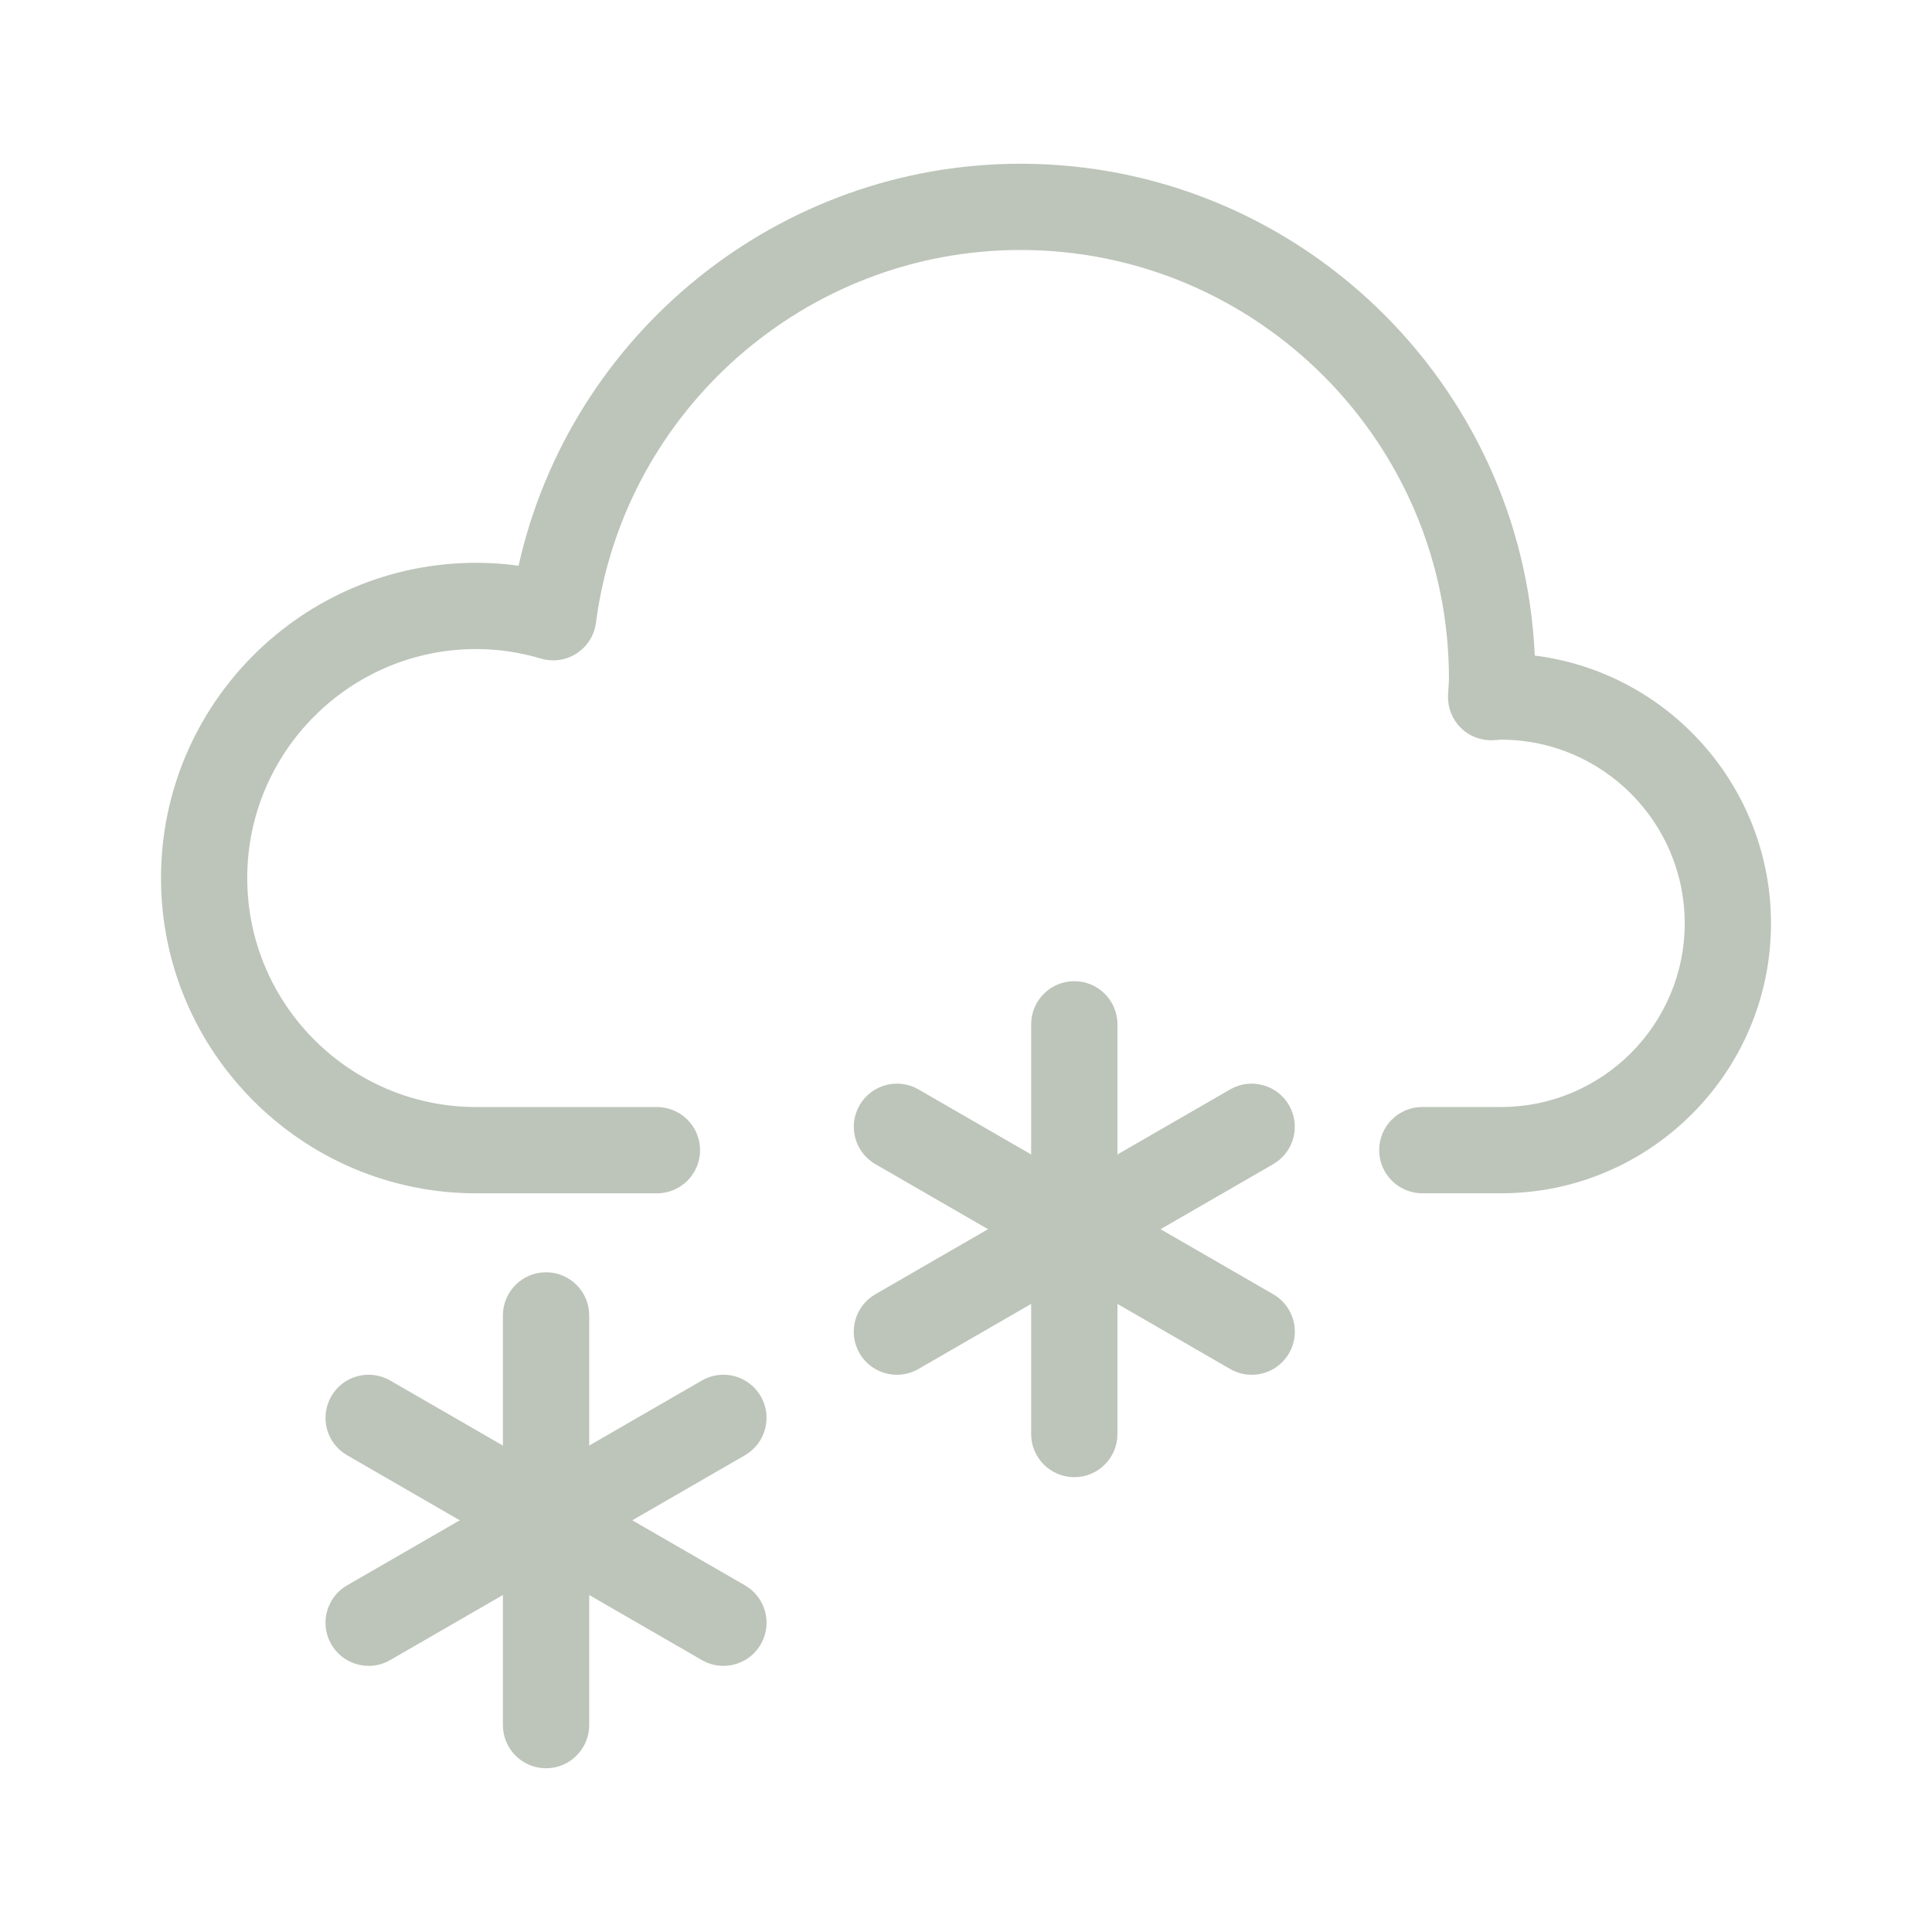 <?xml version="1.0" encoding="utf-8"?>
<!-- Generator: Adobe Illustrator 21.0.2, SVG Export Plug-In . SVG Version: 6.00 Build 0)  -->
<svg version="1.1" id="Ebene_1" xmlns="http://www.w3.org/2000/svg" xmlns:xlink="http://www.w3.org/1999/xlink" x="0px" y="0px"
	 viewBox="0 0 36 36" style="enable-background:new 0 0 36 36;" xml:space="preserve">
<style type="text/css">
	.st0{fill:#bdc5ba;}
</style>
<g>
	<g>
		<path class="st0" d="M26.503,22.235c-0.444,0-0.804-0.36-0.804-0.804c0-0.444,0.36-0.804,0.804-0.804
			l1.467-0c1.887,0,3.422-1.535,3.422-3.422c0-1.887-1.535-3.422-3.422-3.422
			c-0.021,0-0.042,0.002-0.063,0.004L27.82,13.793c-0.226,0.01-0.444-0.075-0.603-0.234
			c-0.159-0.159-0.245-0.378-0.235-0.603l0.009-0.153c0.004-0.053,0.008-0.106,0.008-0.16
			c0-4.403-3.582-7.985-7.985-7.985c-3.993,0-7.393,2.986-7.909,6.946
			c-0.03,0.233-0.161,0.441-0.358,0.57c-0.197,0.129-0.44,0.164-0.666,0.098
			C9.684,12.154,9.278,12.094,8.874,12.094c-2.353,0-4.267,1.914-4.267,4.267
			c0,2.353,1.914,4.267,4.267,4.267l3.367,0c0.444,0,0.804,0.36,0.804,0.804
			c0,0.444-0.36,0.804-0.804,0.804l-3.368-0C5.635,22.235,3,19.6,3,16.361
			c0-3.239,2.635-5.874,5.874-5.874c0.263,0,0.527,0.018,0.789,0.054
			c0.968-4.326,4.846-7.49,9.352-7.49c5.146,0,9.358,4.073,9.583,9.165
			C31.075,12.525,33,14.645,33,17.206c0,2.773-2.256,5.029-5.029,5.029L26.503,22.235z"/>
	</g>
	<g>
		<g>
			<path class="st0" d="M10.175,32.949c-0.444,0-0.804-0.36-0.804-0.804v-7.634
				c0-0.444,0.36-0.804,0.804-0.804c0.444,0,0.804,0.36,0.804,0.804v7.634
				C10.978,32.589,10.618,32.949,10.175,32.949z"/>
		</g>
		<g>
			<path class="st0" d="M13.479,31.041c-0.136,0-0.274-0.035-0.401-0.108l-6.611-3.817
				c-0.384-0.222-0.516-0.713-0.294-1.098c0.221-0.385,0.713-0.516,1.098-0.294l6.611,3.817
				c0.384,0.222,0.516,0.713,0.294,1.098C14.027,30.897,13.757,31.041,13.479,31.041z"/>
		</g>
		<g>
			<path class="st0" d="M6.87,31.041c-0.278,0-0.548-0.144-0.697-0.402
				c-0.222-0.384-0.09-0.876,0.294-1.098l6.611-3.817c0.385-0.223,0.876-0.09,1.098,0.294
				c0.222,0.384,0.09,0.876-0.294,1.098l-6.611,3.817C7.144,31.007,7.006,31.041,6.87,31.041z"/>
		</g>
	</g>
	<g>
		<g>
			<path class="st0" d="M20.018,27.525c-0.444,0-0.804-0.36-0.804-0.804v-7.634
				c0-0.444,0.36-0.804,0.804-0.804c0.444,0,0.804,0.36,0.804,0.804v7.634
				C20.822,27.165,20.462,27.525,20.018,27.525z"/>
		</g>
		<g>
			<path class="st0" d="M23.323,25.617c-0.136,0-0.274-0.035-0.401-0.108l-6.611-3.817
				c-0.384-0.222-0.516-0.713-0.294-1.098c0.222-0.384,0.714-0.517,1.098-0.294l6.611,3.817
				c0.384,0.222,0.516,0.713,0.294,1.098C23.871,25.473,23.601,25.617,23.323,25.617z"/>
		</g>
		<g>
			<path class="st0" d="M16.713,25.617c-0.278,0-0.548-0.144-0.697-0.402
				c-0.222-0.384-0.09-0.876,0.294-1.098l6.611-3.817c0.384-0.222,0.876-0.09,1.098,0.294
				c0.222,0.384,0.09,0.876-0.294,1.098l-6.611,3.817C16.988,25.582,16.85,25.617,16.713,25.617z"/>
		</g>
	</g>
</g>
</svg>
